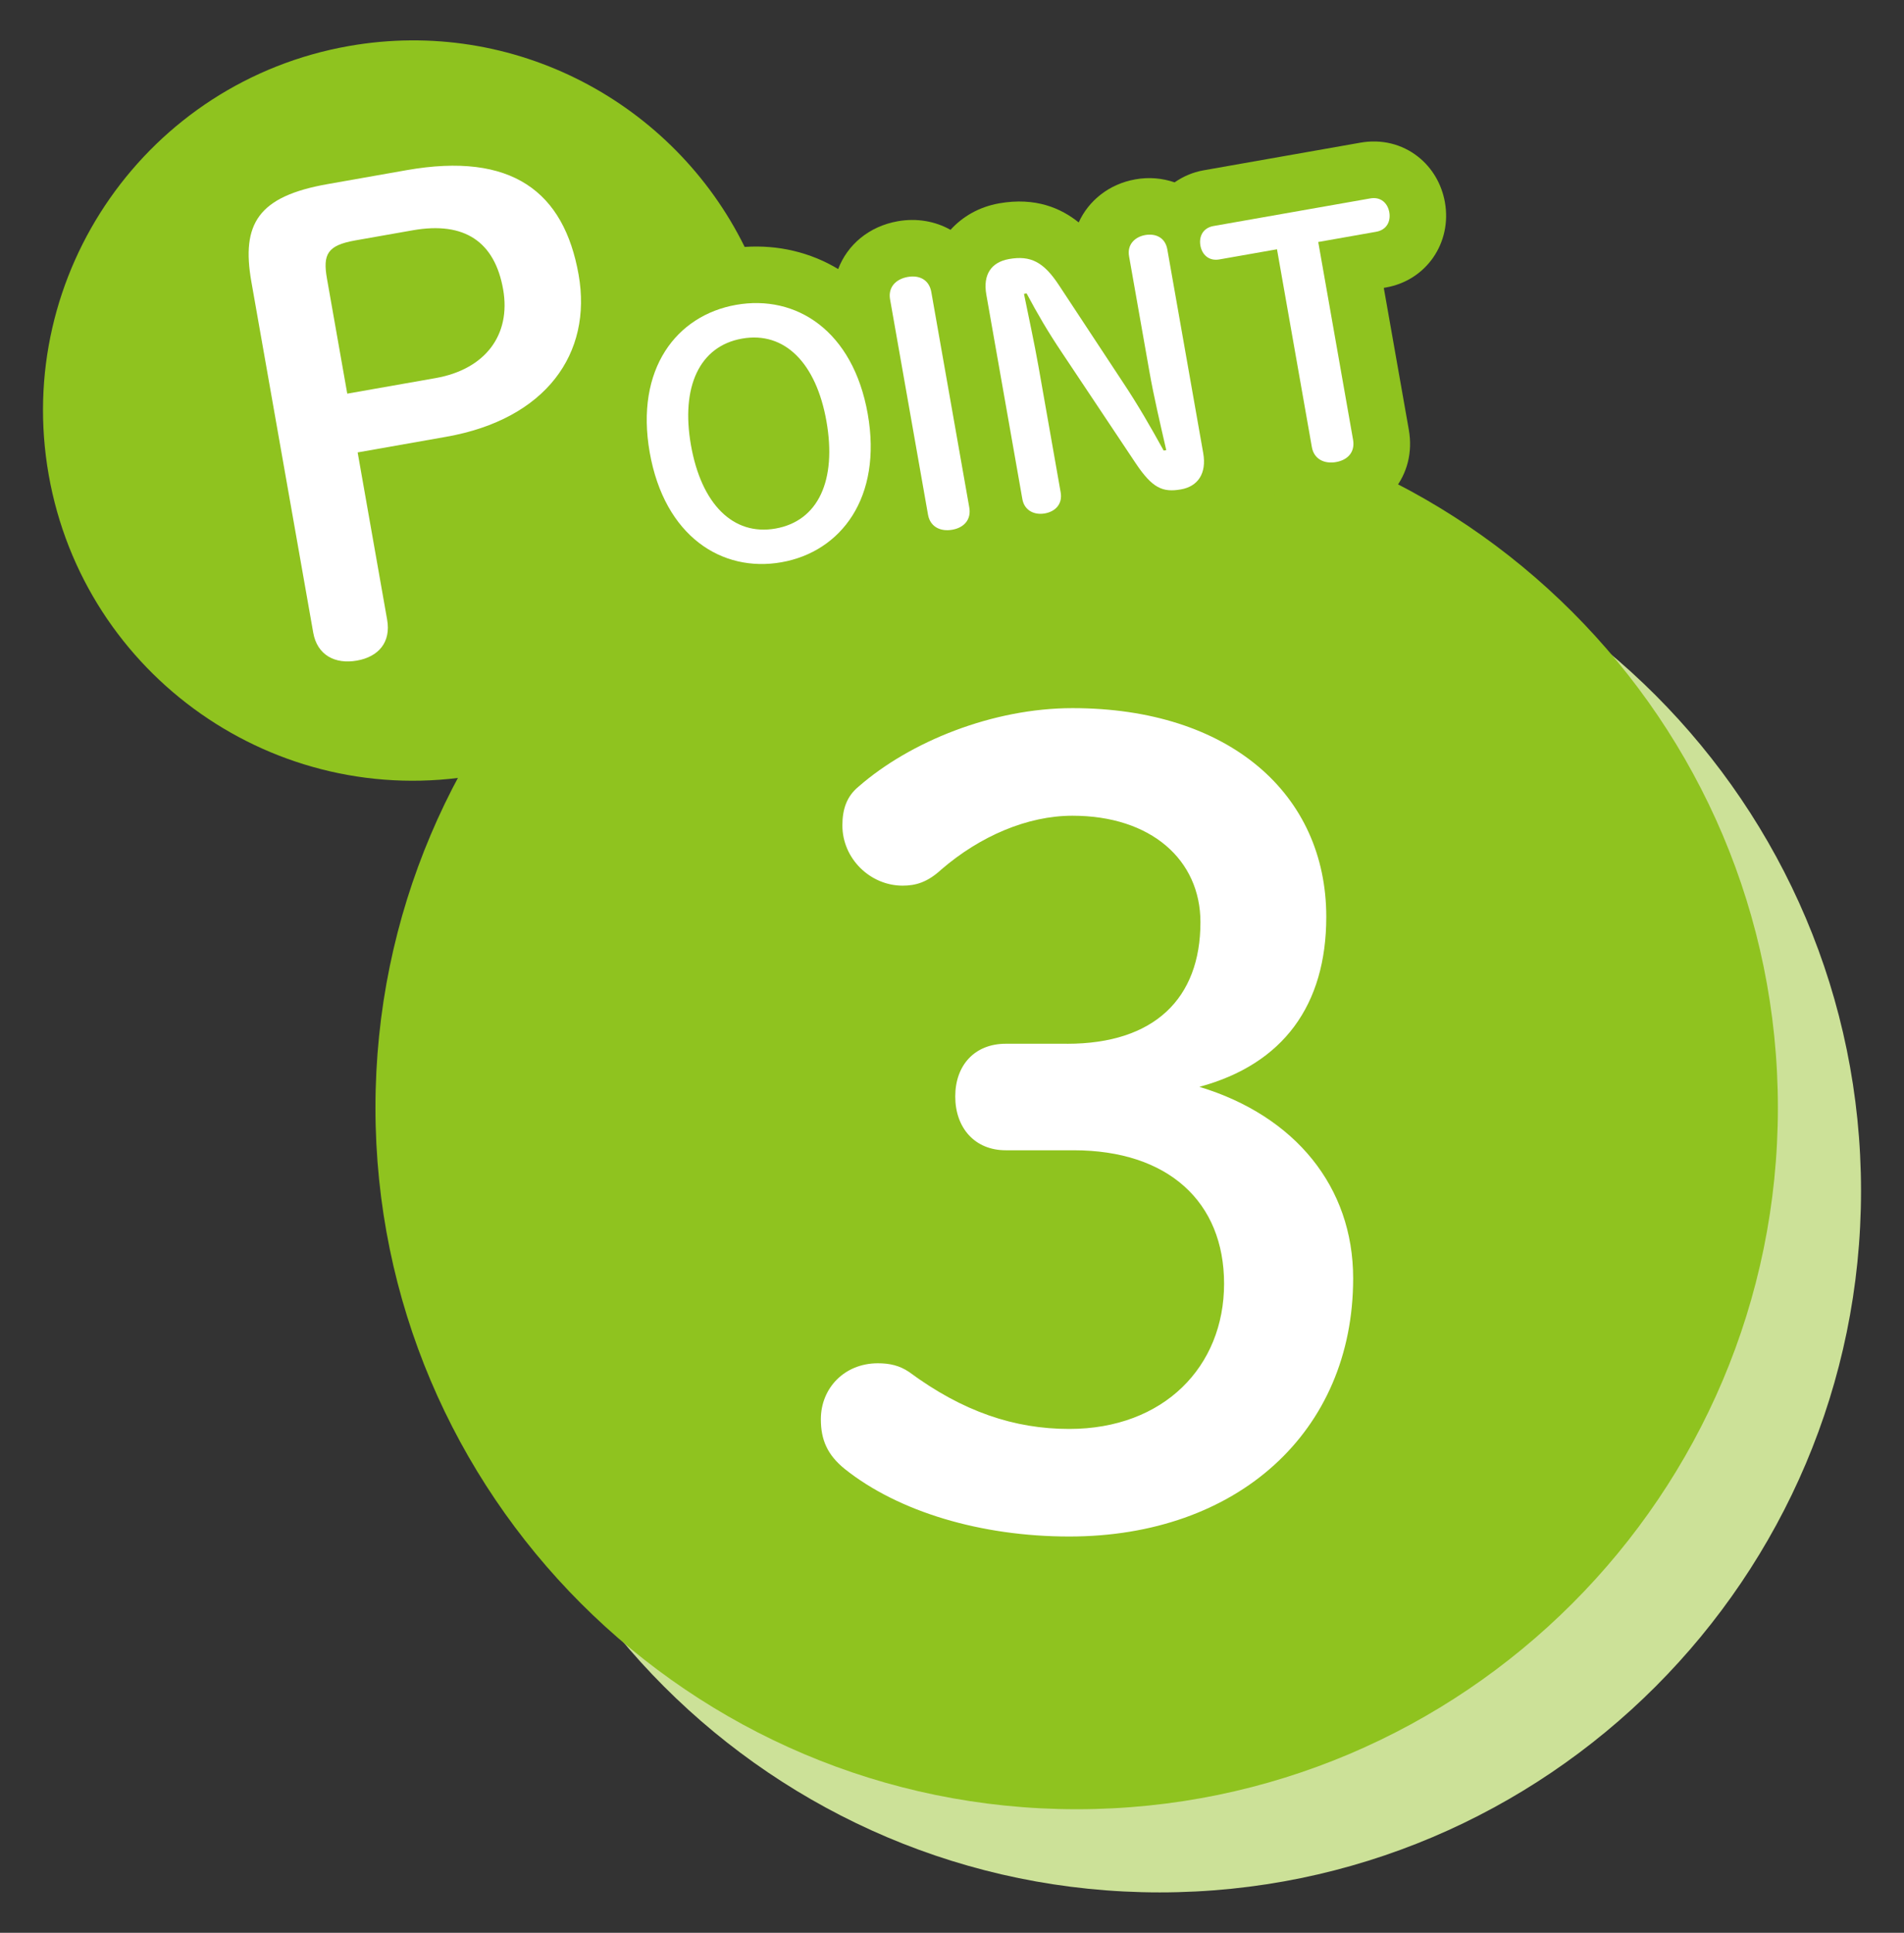 <?xml version="1.0" encoding="utf-8"?>
<!-- Generator: Adobe Illustrator 16.0.0, SVG Export Plug-In . SVG Version: 6.00 Build 0)  -->
<!DOCTYPE svg PUBLIC "-//W3C//DTD SVG 1.1//EN" "http://www.w3.org/Graphics/SVG/1.1/DTD/svg11.dtd">
<svg version="1.1" id="レイヤー_1" xmlns="http://www.w3.org/2000/svg" xmlns:xlink="http://www.w3.org/1999/xlink" x="0px"
	 y="0px" width="68px" height="69px" viewBox="0 0 68 69" enable-background="new 0 0 68 69" xml:space="preserve">
<rect x="0" y="0" width="68" height="69" fill="#333333" stroke="none"/>
<g>
	<path fill="#CCE198" d="M41.421,17.471c-13.809,0-25.043,11.234-25.043,25.042c0,13.81,11.234,25.044,25.043,25.044
		c13.81,0,25.044-11.234,25.044-25.044C66.465,28.706,55.23,17.471,41.421,17.471z"/>
	<path fill="#8FC31F" d="M38.452,14.502c-13.809,0-25.043,11.234-25.043,25.043c0,13.809,11.234,25.043,25.043,25.043
		c13.809,0,25.044-11.234,25.044-25.043C63.496,25.737,52.261,14.502,38.452,14.502z"/>
	<g>
		<g>
			<path fill="#FFFFFF" d="M38.111,37.262c3.111,0,4.762-1.613,4.762-4.339c0-2.228-1.766-3.802-4.57-3.802
				c-1.612,0-3.302,0.729-4.685,1.92c-0.498,0.461-0.921,0.576-1.383,0.576c-1.151,0-2.15-0.96-2.15-2.151
				c0-0.575,0.154-1.036,0.576-1.383c1.844-1.612,4.8-2.803,7.642-2.803c5.607,0,9.064,3.072,9.064,7.451
				c0,3.148-1.537,5.26-4.531,6.068c3.418,1.036,5.491,3.571,5.491,6.836c0,5.492-4.147,9.217-10.14,9.217
				c-3.148,0-6.106-0.883-8.026-2.418c-0.614-0.5-0.845-1.038-0.845-1.768c0-1.113,0.845-1.998,2.035-1.998
				c0.423,0,0.769,0.078,1.113,0.308c1.922,1.421,3.764,2.036,5.722,2.036c3.381,0,5.531-2.228,5.531-5.185
				c0-2.92-1.997-4.763-5.377-4.763h-2.42c-1.113,0-1.804-0.807-1.804-1.921c0-1.113,0.691-1.882,1.804-1.882H38.111z"/>
		</g>
	</g>
	<path fill="#8FC31F" d="M51.605,7.225c-0.115-0.654-0.455-1.232-0.958-1.629c-0.579-0.457-1.312-0.635-2.06-0.503l-5.602,0.987
		c-0.389,0.068-0.734,0.223-1.035,0.43c-0.43-0.146-0.904-0.197-1.402-0.107c-0.938,0.166-1.67,0.759-2.023,1.538
		c-0.622-0.503-1.538-0.911-2.84-0.682c-0.718,0.127-1.306,0.471-1.738,0.946c-0.553-0.312-1.215-0.424-1.881-0.307
		c-1.035,0.182-1.803,0.843-2.131,1.707c-0.996-0.6-2.148-0.871-3.34-0.79C24.065,3.68,18.377,0.6,12.456,1.644
		C5.27,2.912,0.471,9.764,1.739,16.952c1.268,7.186,8.119,11.984,15.307,10.717c3.701-0.652,6.76-2.794,8.692-5.693
		c0.454,0.117,0.93,0.184,1.422,0.184c0.358,0,0.726-0.032,1.101-0.098c1.421-0.251,2.646-0.972,3.512-2.051
		c0.191,0.223,0.408,0.425,0.668,0.574c0.414,0.238,0.895,0.363,1.392,0.363c0.176,0,0.353-0.016,0.53-0.047
		c0.641-0.113,1.173-0.418,1.568-0.838c0.372,0.188,0.789,0.299,1.232,0.299c0.166,0,0.334-0.015,0.504-0.043
		c0.992-0.177,1.74-0.803,2.066-1.633c0.646,0.592,1.525,0.998,2.795,0.774c0.857-0.151,1.574-0.615,2.02-1.31
		c0.198-0.31,0.4-0.764,0.455-1.356c0.217,0.577,0.613,1.066,1.146,1.372c0.415,0.24,0.896,0.363,1.392,0.363
		c0.175,0,0.352-0.014,0.527-0.046c0.692-0.122,1.302-0.472,1.715-0.987c0.482-0.6,0.671-1.361,0.533-2.146c0,0,0,0,0-0.002
		l-0.895-5.071l0.082-0.015C50.936,10.008,51.859,8.674,51.605,7.225z"/>
	<g>
		<g>
			<g>
				<path fill="#FFFFFF" d="M23.204,16.152c-0.525-2.981,0.957-4.894,3.086-5.269c2.139-0.377,4.174,0.916,4.701,3.896
					c0.525,2.981-0.954,4.918-3.081,5.293C25.782,20.447,23.732,19.145,23.204,16.152z M29.516,15.039
					c-0.367-2.081-1.495-3.22-3.015-2.951c-1.521,0.268-2.19,1.724-1.824,3.805c0.369,2.093,1.5,3.243,3.02,2.976
					C29.228,18.598,29.887,17.143,29.516,15.039z"/>
			</g>
			<g>
				<path fill="#FFFFFF" d="M31.788,10.686c-0.076-0.434,0.21-0.725,0.631-0.799c0.421-0.075,0.766,0.105,0.842,0.538l1.356,7.691
					c0.076,0.433-0.187,0.721-0.606,0.795c-0.422,0.075-0.79-0.103-0.867-0.534L31.788,10.686z"/>
			</g>
			<g>
				<path fill="#FFFFFF" d="M41.652,16.069c-0.209-0.915-0.443-1.898-0.605-2.822l-0.724-4.103C40.25,8.735,40.527,8.458,40.9,8.391
					c0.387-0.068,0.719,0.102,0.79,0.512l1.282,7.271c0.13,0.737-0.199,1.193-0.796,1.297c-0.655,0.116-1.021-0.049-1.608-0.922
					l-2.654-3.979c-0.492-0.734-0.854-1.355-1.25-2.096l-0.093,0.017c0.175,0.862,0.365,1.731,0.519,2.597l0.791,4.489
					c0.072,0.409-0.182,0.684-0.566,0.752c-0.375,0.065-0.729-0.102-0.802-0.511l-1.288-7.306c-0.123-0.702,0.17-1.151,0.813-1.265
					c0.771-0.136,1.236,0.107,1.778,0.929l2.305,3.497c0.524,0.788,0.977,1.576,1.438,2.411L41.652,16.069z"/>
			</g>
			<g>
				<path fill="#FFFFFF" d="M48.324,15.7c0.076,0.434-0.186,0.721-0.607,0.795c-0.42,0.074-0.789-0.103-0.865-0.535l-1.245-7.061
					l-2.058,0.362c-0.374,0.066-0.62-0.168-0.678-0.495c-0.057-0.327,0.094-0.631,0.468-0.697l5.601-0.986
					c0.373-0.066,0.619,0.167,0.678,0.494c0.057,0.327-0.094,0.631-0.469,0.697L47.08,8.639L48.324,15.7z"/>
			</g>
		</g>
		<g>
			<g>
				<path fill="#FFFFFF" d="M14.52,6.075c3.764-0.663,5.621,0.771,6.145,3.732c0.496,2.812-1.165,5.158-4.734,5.787l-3.158,0.557
					l1.053,5.97c0.142,0.801-0.301,1.325-1.08,1.462c-0.779,0.138-1.417-0.196-1.559-0.996L8.978,10.062
					C8.612,7.985,9.22,7.008,11.708,6.571L14.52,6.075z M15.561,13.497c1.752-0.31,2.697-1.524,2.408-3.168
					c-0.299-1.688-1.367-2.436-3.227-2.108l-2.056,0.362c-0.995,0.176-1.161,0.495-1.009,1.361l0.725,4.109L15.561,13.497z"/>
			</g>
		</g>
	</g>
</g>
</svg>
